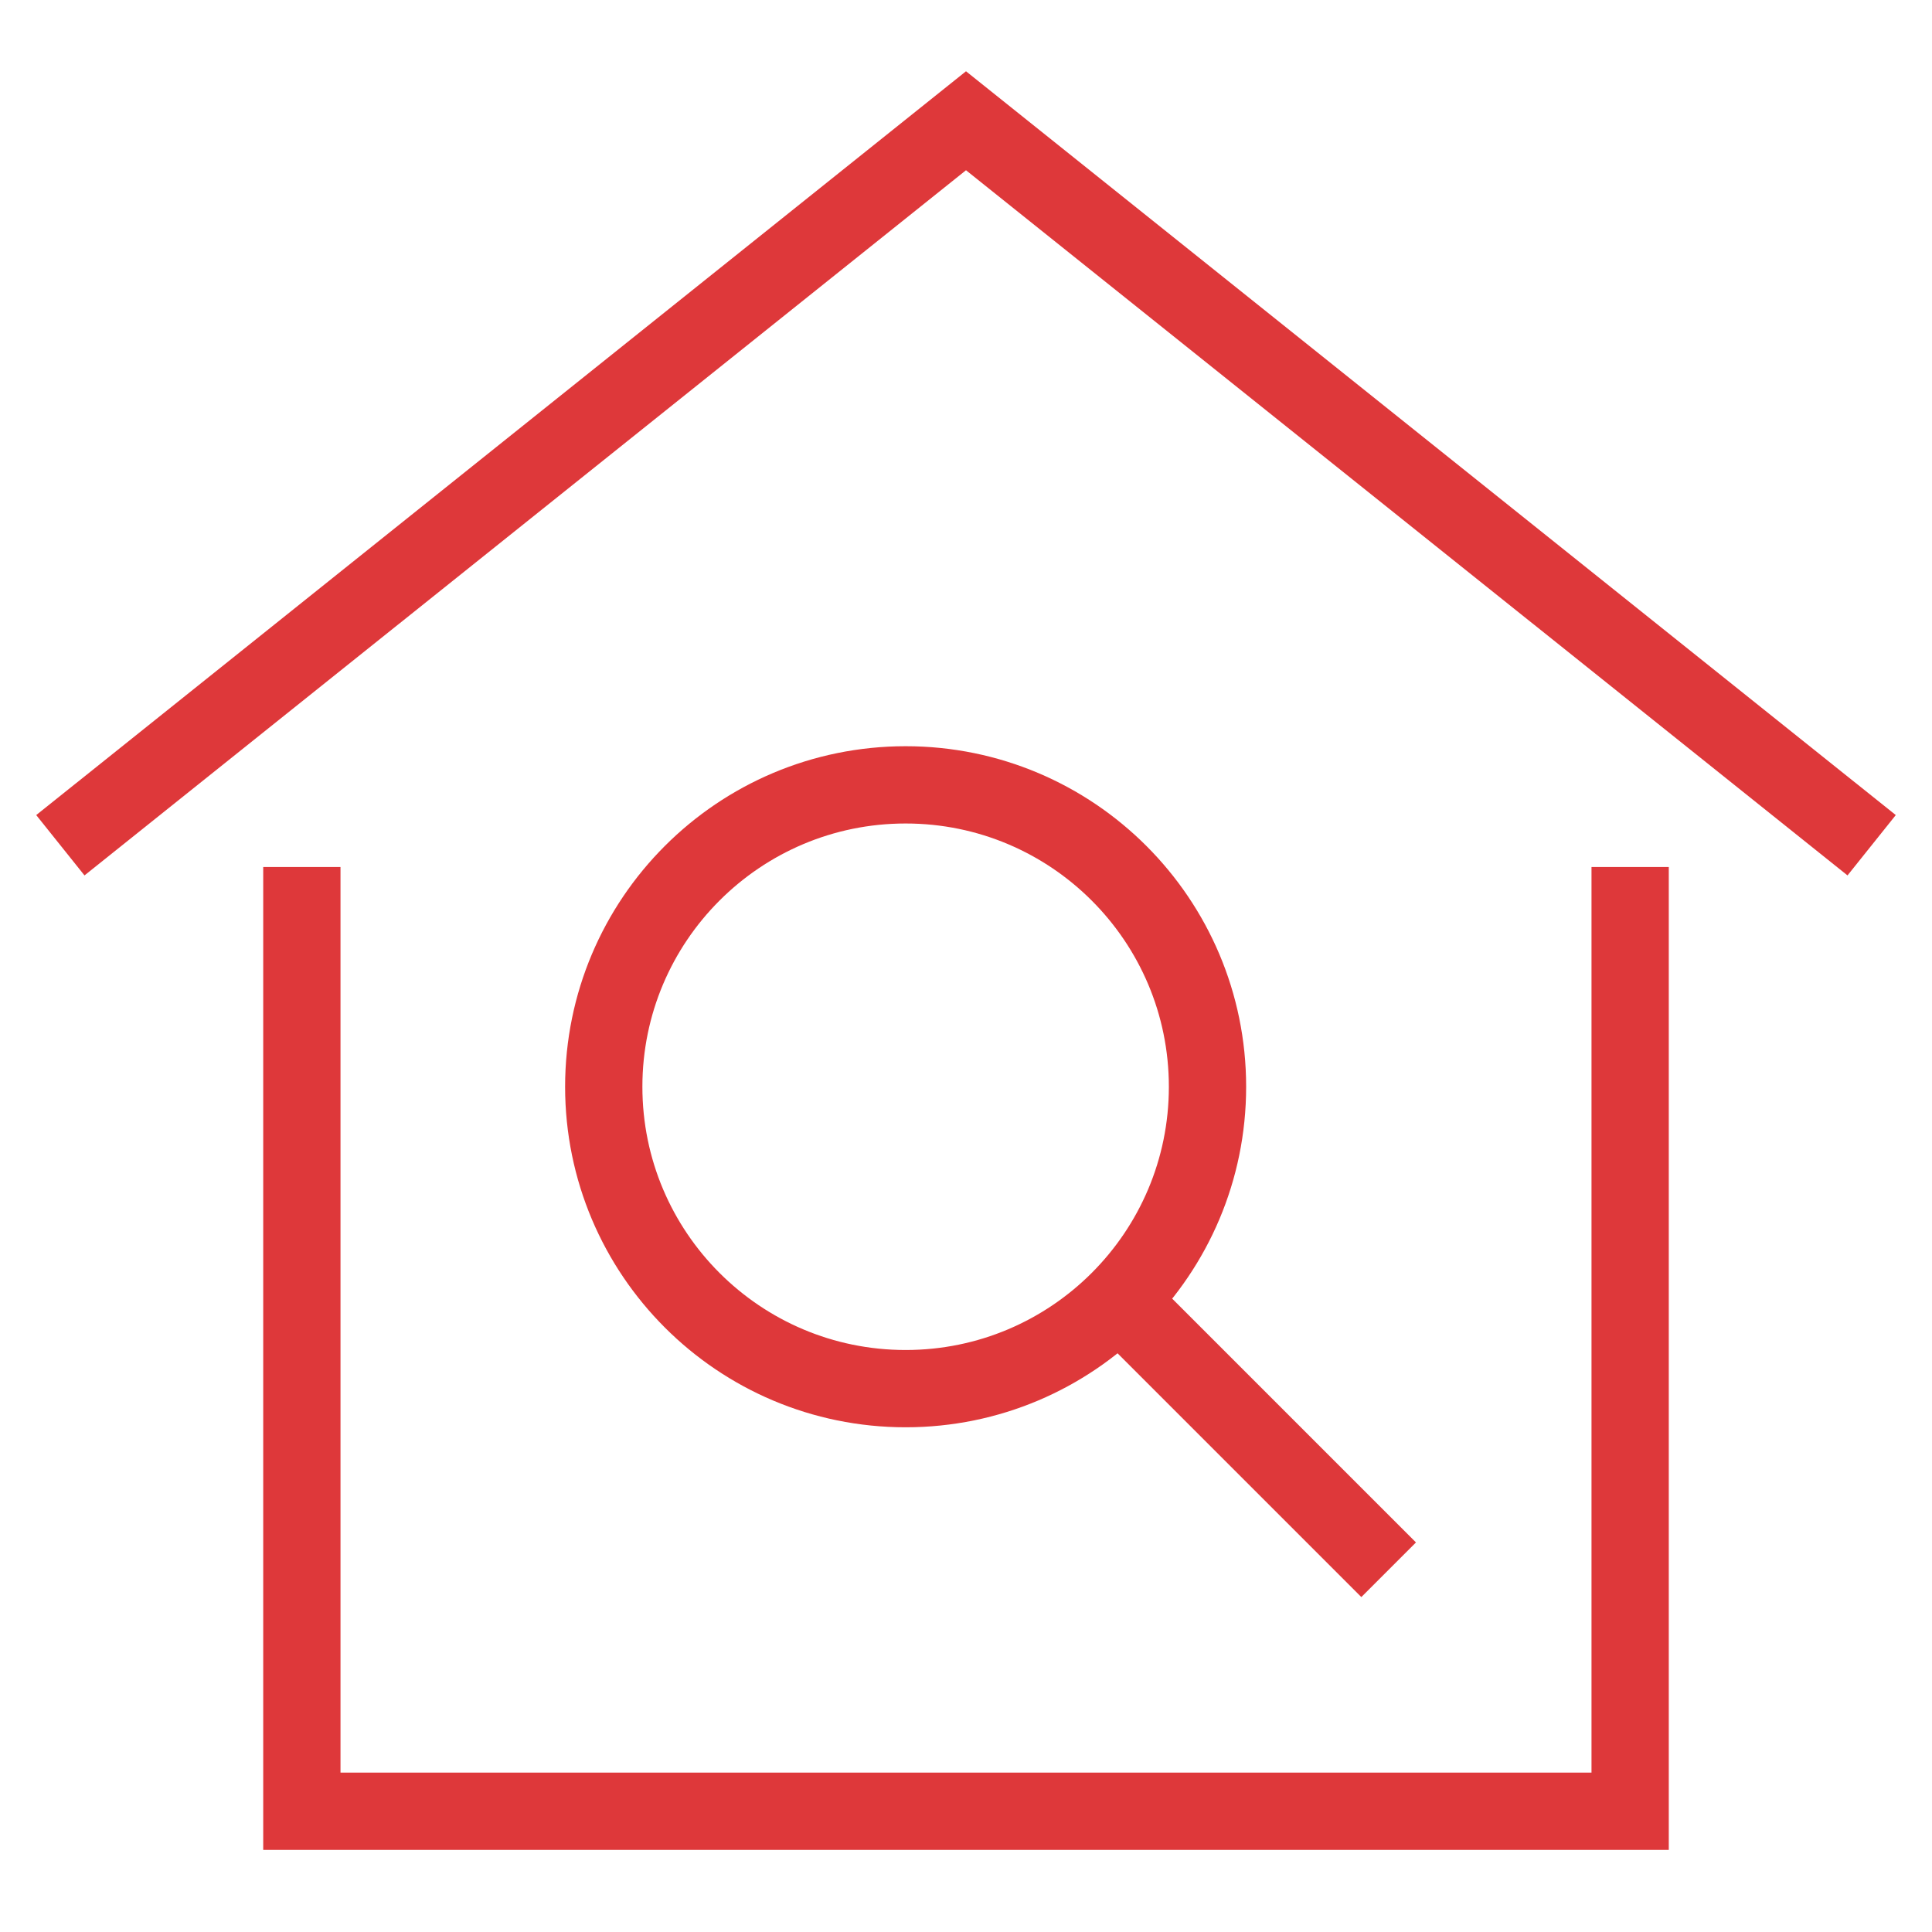 <svg width="50" height="50" viewBox="0 0 50 50" fill="none" xmlns="http://www.w3.org/2000/svg">
<path d="M1.562 21.875L25 3.125L48.438 21.875" stroke="#DE383A" stroke-width="2" stroke-miterlimit="10"/>
<path d="M7.812 23.438V46.875H42.188V23.438" stroke="#DE383A" stroke-width="2" stroke-miterlimit="10" stroke-linecap="square"/>
<path d="M35.938 40.625L28.961 33.648" stroke="#DE383A" stroke-width="2" stroke-miterlimit="10"/>
<path d="M23.438 35.938C27.752 35.938 31.25 32.44 31.25 28.125C31.25 23.81 27.752 20.312 23.438 20.312C19.123 20.312 15.625 23.81 15.625 28.125C15.625 32.44 19.123 35.938 23.438 35.938Z" stroke="#DE383A" stroke-width="2" stroke-miterlimit="10" stroke-linecap="square"/>
</svg>
